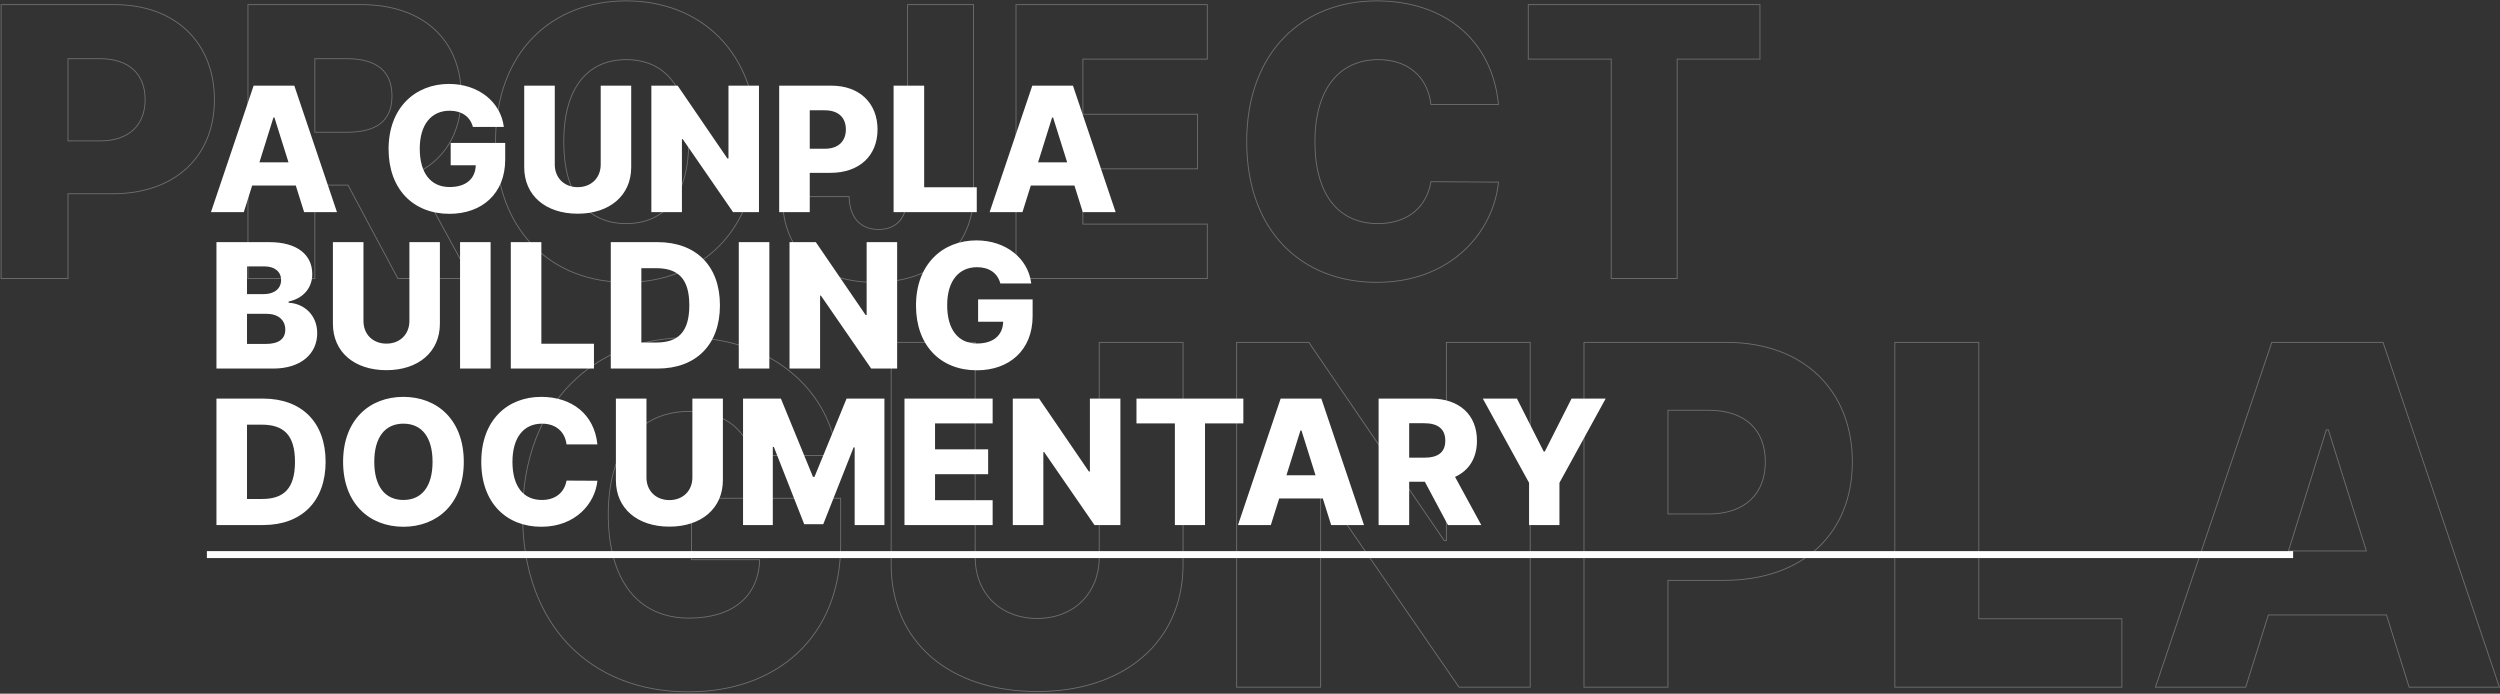 <svg width="1438" height="399" viewBox="0 0 1438 399" fill="none" xmlns="http://www.w3.org/2000/svg">
<rect x="0" y="0" width="1438" height="399" fill="#333333" stroke="none"/>
<path opacity="0.3" d="M0.639 160V160.25H0.889H38.858H39.108V160V111.466H64.631C82.667 111.466 97.345 106.12 107.516 96.662C117.689 87.203 123.329 73.652 123.329 57.293C123.329 41.088 117.805 27.424 107.835 17.811C97.867 8.199 83.476 2.659 65.781 2.659H0.889H0.639V2.909V160ZM142.625 160V160.25H142.875H180.844H181.094V160V106.48H200.177L228.794 160.118L228.865 160.25H229.015H270.435H270.856L270.655 159.88L238.184 100.286C255.388 92.384 265.316 76.916 265.316 55.222C265.316 39.016 259.79 25.867 249.817 16.771C239.846 7.678 225.456 2.659 207.767 2.659H142.875H142.625V2.909V160ZM522.307 2.659H522.057V2.909V111.521C522.018 118.278 520.51 123.391 517.694 126.81C514.884 130.221 510.743 131.983 505.355 131.983C500.195 131.983 496.067 130.334 493.18 127.202C490.289 124.067 488.614 119.414 488.423 113.356L488.415 113.114H488.173H450.358H450.109L450.108 113.362C450.031 130.339 455.924 142.611 465.548 150.633C475.166 158.649 488.48 162.398 503.207 162.398C519.901 162.398 534.078 157.378 544.094 148.499C554.112 139.618 559.95 126.893 559.988 111.523V2.909V2.659H559.738H522.307ZM584.404 160V160.25H584.654H694.188H694.438V160V129.165V128.915H694.188H622.873V97.122H688.589H688.839V96.872V65.96V65.71H688.589H622.873V33.994H694.188H694.438V33.744V2.909V2.659H694.188H584.654H584.404V2.909V160ZM861.641 60.074H861.917L861.889 59.798C859.966 40.946 851.979 26.118 839.699 16.005C827.421 5.894 810.87 0.511 791.839 0.511C770.841 0.511 752.153 7.723 738.715 21.46C725.277 35.197 717.109 55.437 717.109 81.454C717.109 107.356 725.084 127.596 738.427 141.362C751.77 155.128 770.458 162.398 791.839 162.398C835.081 162.398 859.039 132.995 861.889 105.028L861.917 104.754L861.642 104.753L823.29 104.523L823.079 104.521L823.042 104.729C821.709 112.231 818.229 118.195 813.028 122.285C807.826 126.377 800.884 128.608 792.607 128.608C781.473 128.608 772.422 124.589 766.147 116.708C759.866 108.818 756.345 97.03 756.345 81.454C756.345 66.493 759.789 54.703 766.063 46.66C772.329 38.624 781.439 34.301 792.837 34.301C801.417 34.301 808.489 36.798 813.653 41.23C818.815 45.662 822.088 52.045 823.04 59.854L823.067 60.074H823.288H861.641ZM879.058 33.744V33.994H879.308H926.768V160V160.25H927.018H964.45H964.7V160V33.994H1012.08H1012.33V33.744V2.909V2.659H1012.08H879.308H879.058V2.909V33.744ZM39.108 81.051V33.764H57.574C66.044 33.764 72.515 36.053 76.867 40.121C81.216 44.187 83.48 50.059 83.48 57.293C83.48 64.488 81.216 70.419 76.865 74.552C72.513 78.687 66.042 81.051 57.574 81.051H39.108ZM181.094 76.065V33.764H199.56C208.045 33.764 214.518 35.542 218.866 39.096C223.204 42.642 225.466 47.99 225.466 55.222C225.466 62.453 223.205 67.644 218.87 71.037C214.523 74.439 208.05 76.065 199.56 76.065H181.094ZM435.491 81.454C435.491 55.436 427.265 35.196 413.731 21.459C400.197 7.723 381.375 0.511 360.224 0.511C338.996 0.511 320.193 7.723 306.698 21.459C293.201 35.196 285.034 55.437 285.034 81.454C285.034 107.358 293.201 127.598 306.697 141.363C320.193 155.128 338.995 162.398 360.224 162.398C381.375 162.398 400.197 155.186 413.731 141.45C427.265 127.713 435.491 107.473 435.491 81.454ZM396.178 81.454C396.178 96.802 392.81 108.591 386.643 116.537C380.483 124.475 371.509 128.608 360.224 128.608C348.977 128.608 340.003 124.475 333.834 116.537C327.657 108.59 324.269 96.802 324.269 81.454C324.269 66.108 327.657 54.319 333.834 46.372C340.003 38.434 348.977 34.301 360.224 34.301C371.509 34.301 380.483 38.434 386.643 46.372C392.81 54.318 396.178 66.107 396.178 81.454Z" stroke="white" stroke-width="0.5"/>
<path d="M140.236 122L145.03 106.73H170.136L174.93 122H193.822L169.284 49.273H145.882L121.344 122H140.236ZM149.22 93.378L157.281 67.597H157.849L165.946 93.378H149.22ZM272.018 73.03H289.809C288.034 58.541 275.108 48.278 258.275 48.278C238.851 48.278 223.51 61.95 223.51 85.743C223.51 108.754 237.643 122.994 258.488 122.994C277.203 122.994 290.591 111.382 290.591 91.851V82.227H259.234V95.047H273.652C273.474 102.717 268.147 107.582 258.63 107.582C247.728 107.582 241.443 99.521 241.443 85.53C241.443 71.645 248.084 63.69 258.63 63.69C265.662 63.69 270.456 67.135 272.018 73.03ZM345.527 49.273V94.656C345.527 102.22 340.164 107.653 332.316 107.653C324.433 107.653 319.106 102.22 319.106 94.656V49.273H301.528V96.183C301.528 112.447 313.815 122.923 332.316 122.923C350.676 122.923 363.069 112.447 363.069 96.183V49.273H345.527ZM436.56 49.273H419.017V91.176H418.413L389.791 49.273H374.663V122H392.242V80.026H392.703L421.645 122H436.56V49.273ZM448.19 122H465.768V99.415H477.7C494.354 99.415 504.759 89.543 504.759 74.45C504.759 59.5 494.567 49.273 478.232 49.273H448.19V122ZM465.768 85.565V63.442H474.432C482.316 63.442 486.542 67.703 486.542 74.45C486.542 81.162 482.316 85.565 474.432 85.565H465.768ZM514.001 122H561.835V107.724H531.579V49.273H514.001V122ZM588.122 122L592.916 106.73H618.022L622.816 122H641.708L617.17 49.273H593.768L569.23 122H588.122ZM597.106 93.378L605.167 67.597H605.735L613.832 93.378H597.106ZM124.504 212H157.139C173.226 212 182.459 203.406 182.459 191.652C182.459 181.141 174.824 174.536 166.017 174.145V173.435C174.007 171.766 179.618 165.977 179.618 157.668C179.618 146.695 171.166 139.273 154.831 139.273H124.504V212ZM142.082 197.831V180.501H153.268C159.98 180.501 164.099 184.053 164.099 189.628C164.099 194.777 160.548 197.831 152.949 197.831H142.082ZM142.082 169.173V153.229H152.097C157.956 153.229 161.685 156.247 161.685 161.077C161.685 166.19 157.565 169.173 151.812 169.173H142.082ZM235.486 139.273V184.656C235.486 192.22 230.124 197.653 222.276 197.653C214.392 197.653 209.066 192.22 209.066 184.656V139.273H191.487V186.183C191.487 202.447 203.774 212.923 222.276 212.923C240.635 212.923 253.029 202.447 253.029 186.183V139.273H235.486ZM282.201 139.273H264.623V212H282.201V139.273ZM293.813 212H341.647V197.724H311.391V139.273H293.813V212ZM378.206 212C400.365 212 414.108 198.328 414.108 175.601C414.108 152.909 400.365 139.273 378.17 139.273H351.324V212H378.206ZM368.902 197.014V154.259H377.282C389.782 154.259 396.494 159.94 396.494 175.601C396.494 191.332 389.782 197.014 377.531 197.014H368.902ZM442.526 139.273H424.947V212H442.526V139.273ZM516.034 139.273H498.491V181.176H497.888L469.265 139.273H454.138V212H471.716V170.026H472.177L501.119 212H516.034V139.273ZM575.391 163.03H593.182C591.407 148.541 578.48 138.278 561.648 138.278C542.223 138.278 526.882 151.95 526.882 175.743C526.882 198.754 541.016 212.994 561.861 212.994C580.576 212.994 593.963 201.382 593.963 181.851V172.227H562.607V185.047H577.025C576.847 192.717 571.52 197.582 562.003 197.582C551.101 197.582 544.816 189.521 544.816 175.53C544.816 161.645 551.456 153.69 562.003 153.69C569.034 153.69 573.828 157.135 575.391 163.03ZM151.386 302C173.545 302 187.288 288.328 187.288 265.601C187.288 242.909 173.545 229.273 151.351 229.273H124.504V302H151.386ZM142.082 287.014V244.259H150.463C162.963 244.259 169.675 249.94 169.675 265.601C169.675 281.332 162.963 287.014 150.712 287.014H142.082ZM266.772 265.636C266.772 241.595 251.573 228.278 232.041 228.278C212.439 228.278 197.347 241.595 197.347 265.636C197.347 289.571 212.439 302.994 232.041 302.994C251.573 302.994 266.772 289.678 266.772 265.636ZM248.803 265.636C248.803 279.876 242.553 287.582 232.041 287.582C221.566 287.582 215.28 279.876 215.28 265.636C215.28 251.396 221.566 243.69 232.041 243.69C242.553 243.69 248.803 251.396 248.803 265.636ZM343.627 255.622C341.851 238.222 328.89 228.278 311.311 228.278C291.922 228.278 276.83 241.595 276.83 265.636C276.83 289.571 291.567 302.994 311.311 302.994C331.269 302.994 342.313 289.429 343.627 276.538L325.871 276.432C324.628 283.428 319.373 287.582 311.667 287.582C301.297 287.582 294.763 280.089 294.763 265.636C294.763 251.751 301.155 243.69 311.773 243.69C319.763 243.69 324.983 248.342 325.871 255.622H343.627ZM398.261 229.273V274.656C398.261 282.22 392.899 287.653 385.051 287.653C377.167 287.653 371.84 282.22 371.84 274.656V229.273H354.262V276.183C354.262 292.447 366.549 302.923 385.051 302.923C403.41 302.923 415.804 292.447 415.804 276.183V229.273H398.261ZM427.398 229.273V302H444.514V257.078H445.118L462.59 301.538H473.527L490.999 257.327H491.602V302H508.719V229.273H486.95L468.484 274.301H467.632L449.166 229.273H427.398ZM520.26 302H570.97V287.724H537.838V272.774H568.378V258.463H537.838V243.548H570.97V229.273H520.26V302ZM644.452 229.273H626.909V271.176H626.306L597.683 229.273H582.556V302H600.134V260.026H600.595L629.537 302H644.452V229.273ZM653.702 243.548H675.791V302H693.12V243.548H715.173V229.273H653.702V243.548ZM730.984 302L735.778 286.73H760.884L765.679 302H784.571L760.032 229.273H736.63L712.092 302H730.984ZM739.968 273.378L748.029 247.597H748.598L756.694 273.378H739.968ZM792.978 302H810.556V277.107H819.576L832.857 302H852.033L836.941 274.301C844.931 270.679 849.547 263.541 849.547 253.491C849.547 238.541 839.356 229.273 823.02 229.273H792.978V302ZM810.556 263.257V243.442H819.221C827.104 243.442 831.33 246.744 831.33 253.491C831.33 260.239 827.104 263.257 819.221 263.257H810.556ZM852.921 229.273L879.519 277.71V302H896.99V277.71L923.588 229.273H903.951L888.574 259.706H887.935L872.559 229.273H852.921Z" fill="white"/>
<path opacity="0.3" d="M432.548 261.865L432.598 262.051H432.79H481.182H481.464L481.43 261.771C476.582 222.212 441.293 194.227 395.409 194.227C368.932 194.227 345.224 203.546 328.136 220.986C311.047 238.426 300.597 263.968 300.597 296.381C300.597 327.728 310.224 353.125 326.975 370.687C343.726 388.25 367.581 397.955 395.989 397.955C421.492 397.955 443.387 390.042 458.908 375.454C474.431 360.863 483.557 339.617 483.557 312.994V286.818V286.568H483.307H398.017H397.767V286.818V321.688V321.938H398.017H436.976C436.682 332.193 432.968 340.555 426.168 346.37C419.308 352.236 409.278 355.534 396.375 355.534C381.616 355.534 370.005 350.081 362.077 339.91C354.142 329.731 349.875 314.796 349.875 295.801C349.875 276.954 354.382 262.165 362.438 252.093C370.487 242.028 382.1 236.648 396.375 236.648C405.897 236.648 413.885 238.98 420.017 243.291C426.147 247.601 430.437 253.9 432.548 261.865ZM632.523 196.932H632.273V197.182V320.625C632.273 330.851 628.65 339.624 622.386 345.839C616.123 352.054 607.206 355.727 596.592 355.727C585.929 355.727 577.012 352.054 570.761 345.839C564.51 339.624 560.91 330.852 560.91 320.625V197.182V196.932H560.66H512.847H512.597V197.182V324.778C512.597 346.965 520.98 365.219 535.685 377.924C550.385 390.625 571.384 397.761 596.592 397.761C621.607 397.761 642.581 390.624 657.305 377.924C672.034 365.22 680.489 346.966 680.489 324.778V197.182V196.932H680.239H632.523ZM880.175 197.182V196.932H879.925H832.209H831.959V197.182V310.909H830.699L752.921 197.041L752.846 196.932H752.714H711.567H711.317V197.182V395V395.25H711.567H759.379H759.629V395V281.08H760.504L839.151 395.142L839.225 395.25H839.356H879.925H880.175V395V197.182ZM911.099 395V395.25H911.349H959.161H959.411V395V333.818H991.616C1014.32 333.818 1032.78 327.09 1045.57 315.194C1058.37 303.296 1065.47 286.25 1065.47 265.665C1065.47 245.274 1058.52 228.085 1045.98 215.994C1033.44 203.904 1015.33 196.932 993.064 196.932H911.349H911.099V197.182V395ZM1089.9 395V395.25H1090.15H1220.25H1220.5V395V356.17V355.92H1220.25H1138.21V197.182V196.932H1137.96H1090.15H1089.9V197.182V395ZM1291.55 395.25H1291.73L1291.78 395.075L1304.77 353.716H1372.69L1385.68 395.075L1385.73 395.25H1385.92H1437.3H1437.65L1437.54 394.92L1370.79 197.102L1370.74 196.932H1370.56H1306.9H1306.72L1306.67 197.102L1239.92 394.92L1239.81 395.25H1240.16H1291.55ZM959.411 295.648V235.972H982.729C993.407 235.972 1001.57 238.857 1007.07 243.994C1012.56 249.128 1015.42 256.542 1015.42 265.665C1015.42 274.739 1012.56 282.226 1007.07 287.446C1001.57 292.667 993.405 295.648 982.729 295.648H959.411ZM1339.27 247.273L1361.14 316.898H1316.32L1338.09 247.273H1339.27Z" stroke="white" stroke-width="0.5"/>
<line x1="119" y1="319" x2="1319" y2="319" stroke="white" stroke-width="4"/>
</svg>
